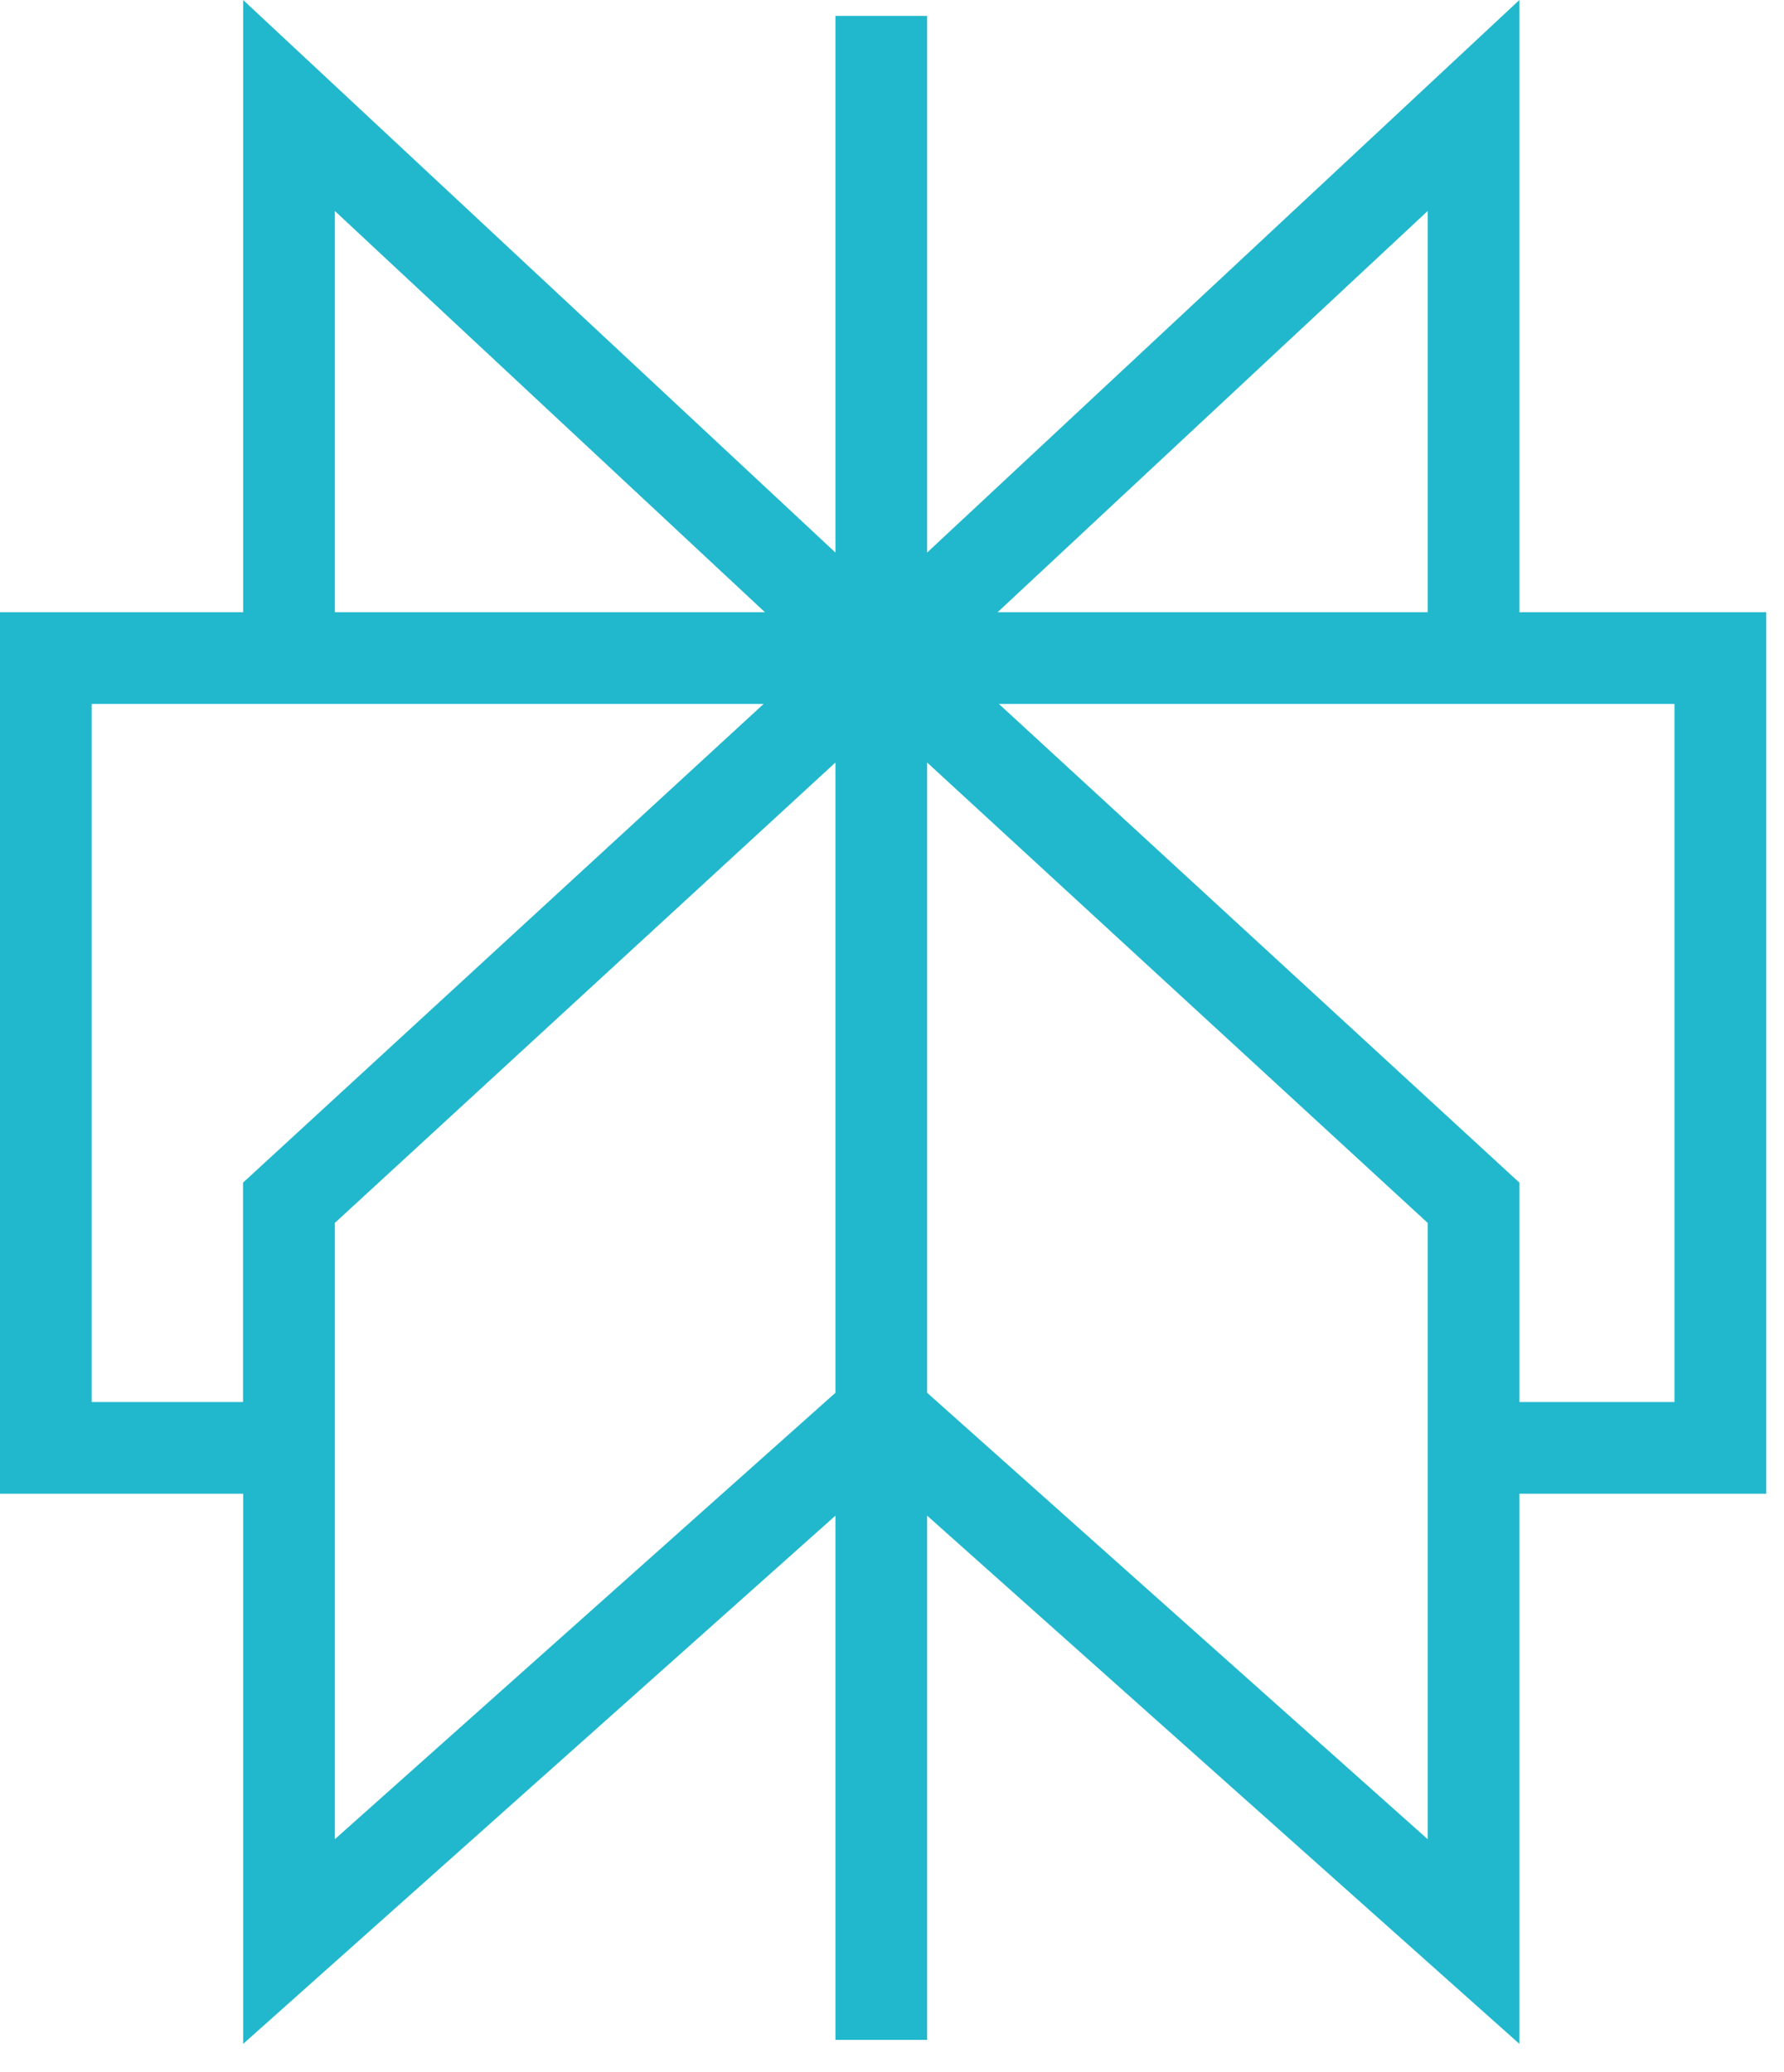 <svg width="62" height="72" viewBox="0 0 62 72" fill="none" xmlns="http://www.w3.org/2000/svg">
<path fill-rule="evenodd" clip-rule="evenodd" d="M52.804 0V21.271H61.38V51.902H52.804V71.017L32.221 52.664V70.878H29.034V52.664L8.451 71.017V51.902H0V21.271H8.45V4.99776e-06L29.034 19.199V0.553H32.221V19.199L52.804 0ZM26.582 21.271L11.638 7.332V21.271L26.582 21.271ZM26.539 24.459H3.187V48.715H8.446V41.092L26.539 24.459ZM11.638 42.491V63.905L29.034 48.394V26.495L11.638 42.491ZM32.221 48.394L49.616 63.905V42.491L32.221 26.495V48.394ZM52.804 48.715H58.193V24.459H34.715L52.804 41.092V48.715ZM34.672 21.271L49.616 7.332V21.271L34.672 21.271Z" fill="#21B8CD"/>
</svg>
